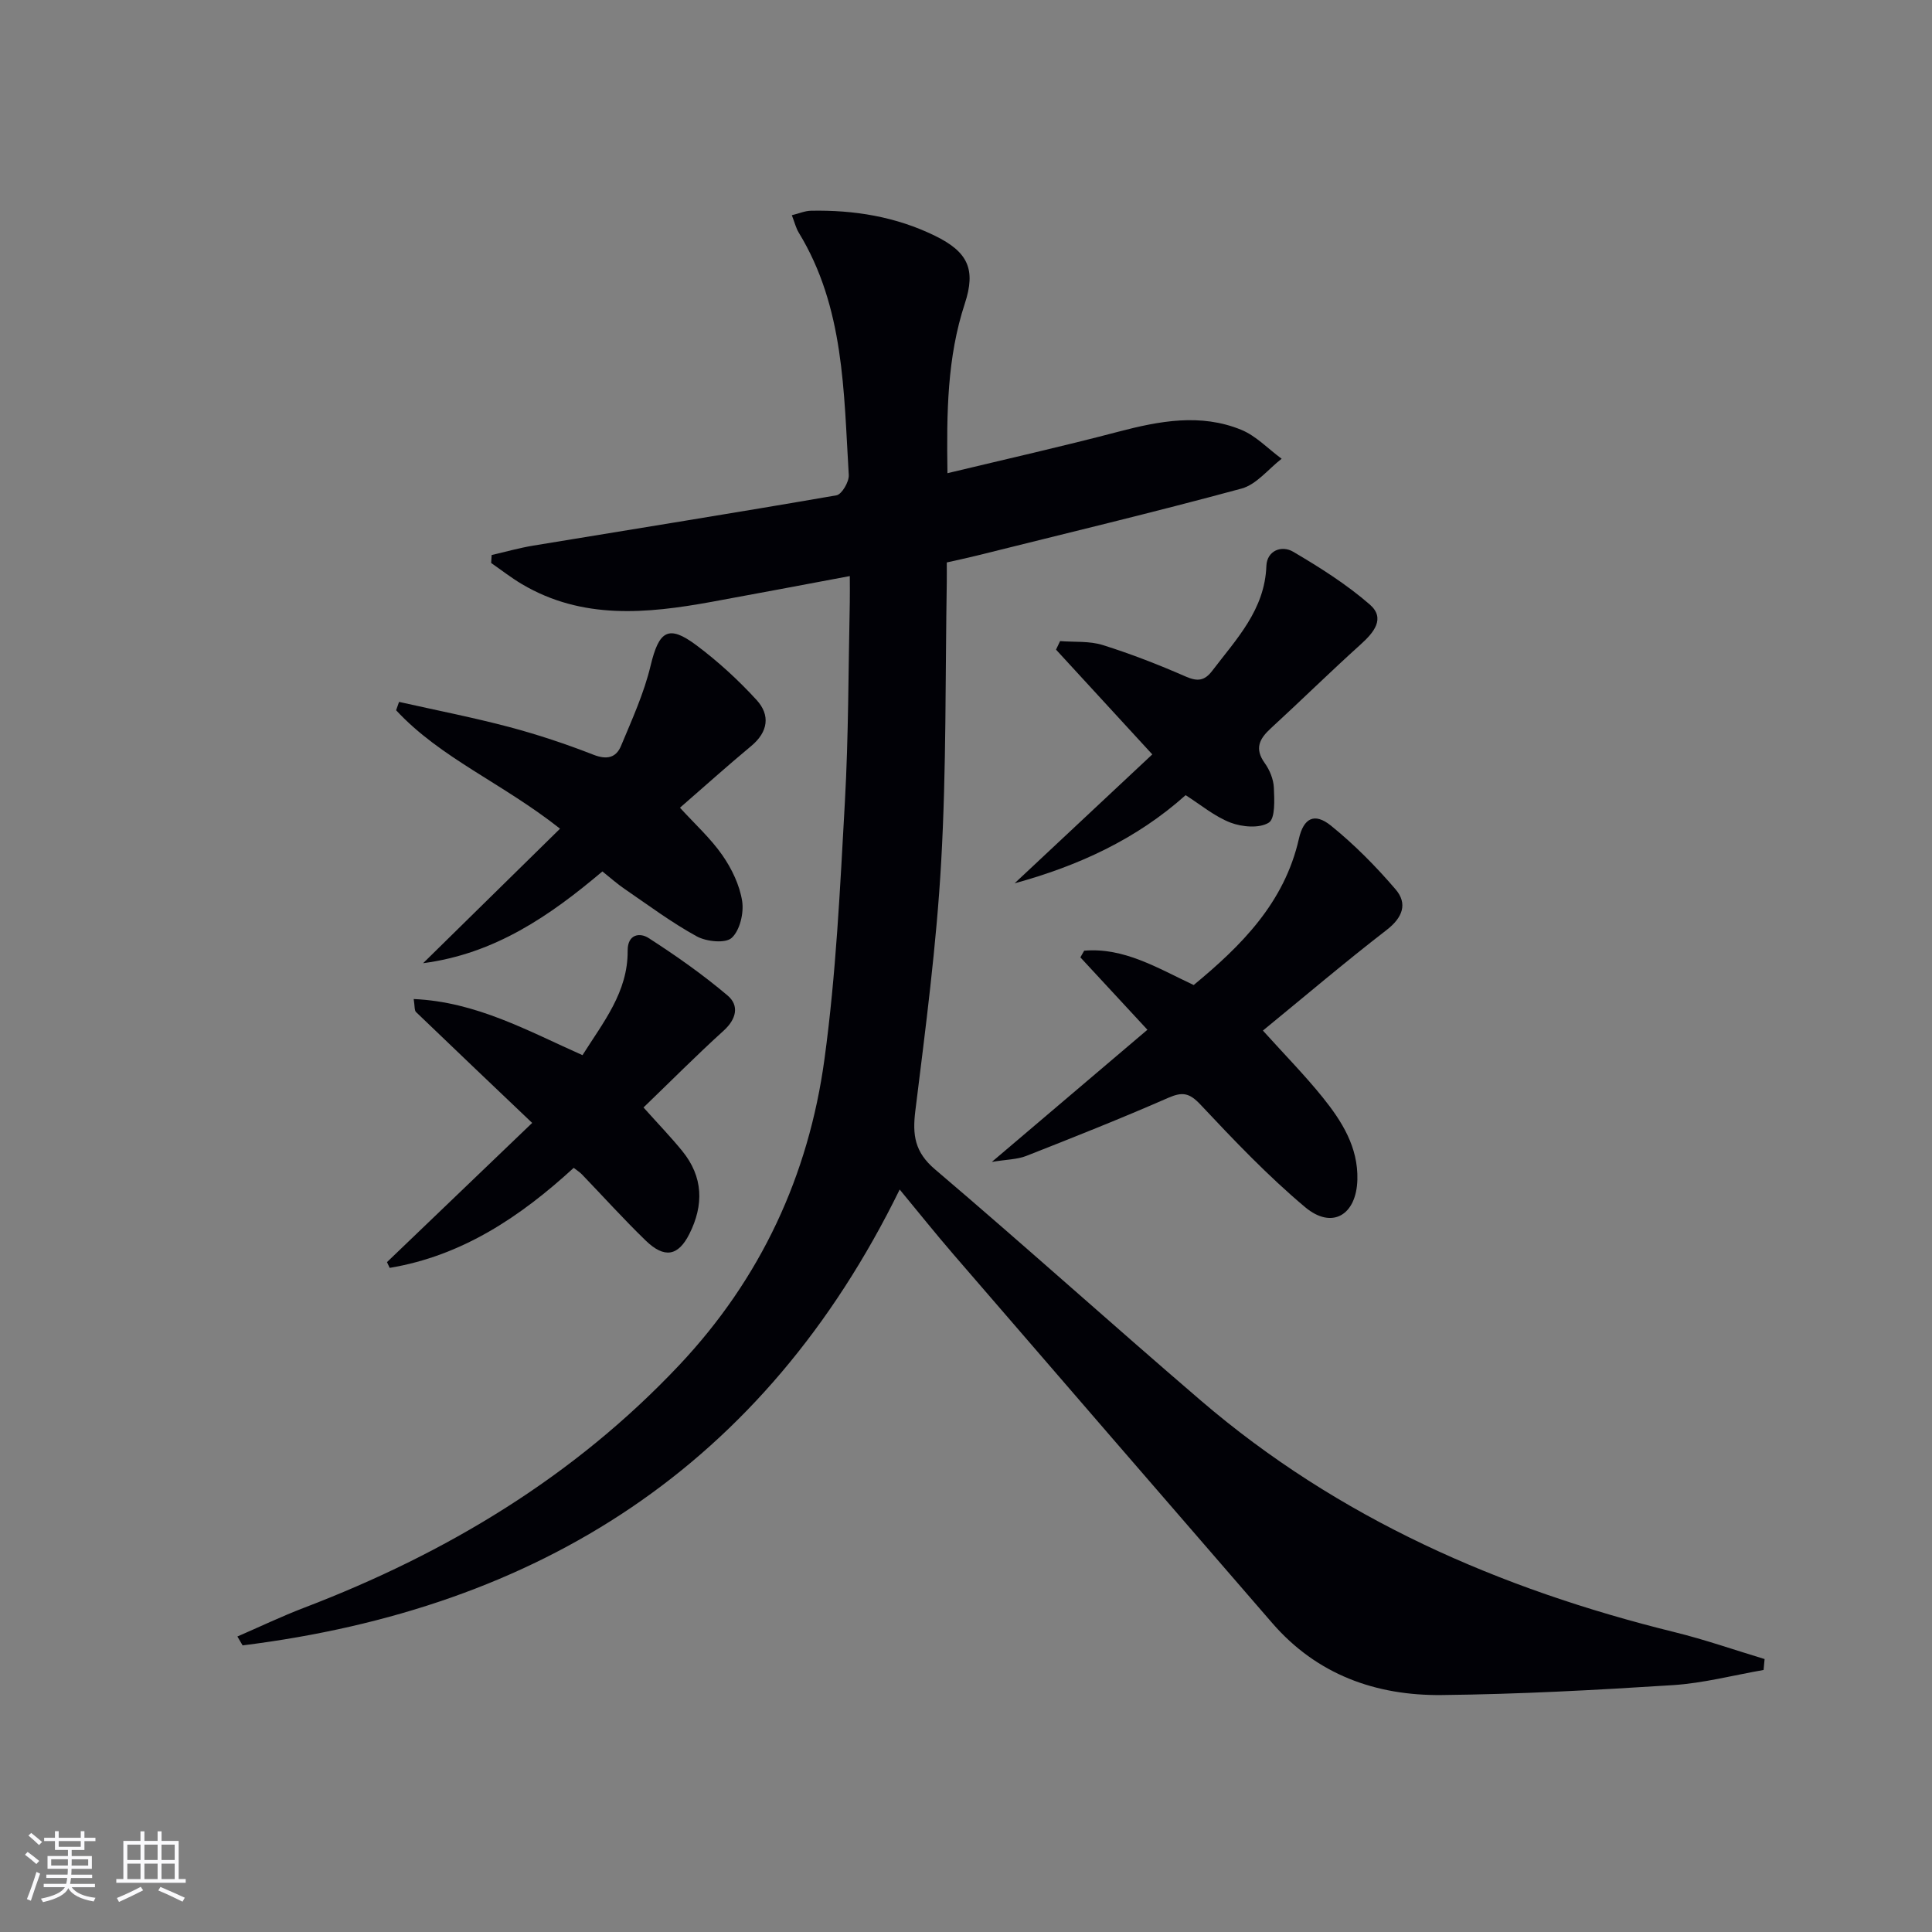 <svg enable-background="new 0 0 400 400" viewBox="0 0 400 400" xmlns="http://www.w3.org/2000/svg"><rect x="0" y="0" width="400" height="400" fill="#808080" stroke="none"/><g fill="#010106"><path d="m365.13 345.75c-6.26 1.09-12.49 2.74-18.8 3.14-15.92 1.02-31.88 1.88-47.83 2.05-13.66.15-25.86-4.23-35.11-14.92-22.01-25.41-44-50.83-65.96-76.28-3.77-4.37-7.38-8.89-11.16-13.46-28.07 57.29-74.64 86.73-136.04 94.38-.36-.61-.72-1.23-1.08-1.84 4.59-1.99 9.12-4.16 13.8-5.95 29.45-11.26 55.87-27.1 77.68-50.24 16.89-17.93 26.79-39.27 30.07-63.37 2.4-17.58 3.23-35.4 4.22-53.14.77-13.78.72-27.61 1.02-41.42.04-1.64 0-3.29 0-5.43-9.85 1.84-19.23 3.63-28.63 5.34-13.41 2.44-26.75 3.72-39.23-3.66-2.22-1.31-4.27-2.92-6.39-4.39.03-.55.06-1.1.1-1.65 2.85-.65 5.68-1.46 8.57-1.94 20.94-3.46 41.91-6.79 62.82-10.42 1.1-.19 2.63-2.8 2.55-4.2-1.05-17.21-.9-34.7-10.36-50.19-.58-.95-.84-2.09-1.43-3.6 1.52-.37 2.73-.91 3.95-.93 8.93-.18 17.57 1.22 25.67 5.18 6.84 3.34 8.53 6.94 6.19 14.06-3.65 11.11-3.78 22.51-3.59 35.1 12.1-2.91 23.8-5.54 35.39-8.59 8.5-2.23 17-3.83 25.4-.41 3.1 1.26 5.62 3.97 8.4 6.01-2.75 2.12-5.2 5.33-8.3 6.17-18.24 4.95-36.63 9.34-54.97 13.92-1.9.47-3.82.87-6.06 1.38 0 1.46.02 2.77 0 4.08-.32 19.31-.07 38.65-1.16 57.92-.97 17.23-3.23 34.4-5.35 51.54-.62 5.02-.13 8.54 4.07 12.11 18.51 15.74 36.57 32.02 55.01 47.84 28.51 24.46 61.91 39.05 98.08 47.97 6.3 1.55 12.45 3.7 18.67 5.58-.08.77-.14 1.52-.21 2.26z"/><path d="m237.56 213.2c-5.15-5.56-9.51-10.27-13.88-14.99.26-.46.53-.92.79-1.38 8.22-.7 15.11 3.55 22.67 7.11 9.83-8.12 18.77-17 21.78-30.27.97-4.27 3.19-5.51 6.65-2.72 4.85 3.92 9.31 8.44 13.37 13.18 2.52 2.94 1.49 5.82-1.83 8.39-8.66 6.69-17 13.78-25.64 20.85 4.5 4.99 8.66 9.22 12.37 13.82 3.98 4.94 7.37 10.31 7.19 17.05-.2 7.35-5.25 10.36-10.82 5.69-7.73-6.49-14.75-13.87-21.68-21.25-2.28-2.42-3.72-2.67-6.65-1.39-9.7 4.25-19.56 8.16-29.42 12.04-1.87.73-4.03.72-7.11 1.23 11.29-9.58 21.58-18.32 32.21-27.36z"/><path d="m87.6 199.42c9.71-9.54 18.88-18.55 28.35-27.85-11.99-9.48-24.75-14.61-33.94-24.52.2-.58.41-1.16.61-1.73 7.6 1.71 15.25 3.2 22.77 5.19 5.92 1.57 11.77 3.52 17.48 5.75 2.79 1.09 4.69.62 5.71-1.84 2.27-5.45 4.76-10.9 6.12-16.6 1.73-7.21 3.66-8.58 9.49-4.22 4.48 3.35 8.68 7.2 12.46 11.33 2.86 3.13 2.4 6.61-1.14 9.54-4.97 4.13-9.78 8.46-14.73 12.76 3.11 3.41 6.34 6.33 8.77 9.82 1.95 2.8 3.57 6.17 4.1 9.48.39 2.47-.45 6.07-2.15 7.64-1.3 1.2-5.25.79-7.25-.31-5.22-2.86-10.04-6.47-14.97-9.84-1.5-1.02-2.85-2.24-4.56-3.6-10.87 9.19-22.27 17.05-37.12 19z"/><path d="m80.12 261.31c10.12-9.7 20.24-19.4 30.06-28.82-8.47-8.07-16.28-15.48-24.04-22.95-.37-.36-.25-1.23-.49-2.7 12.94.57 23.62 6.58 34.95 11.62 4.28-6.8 9.42-13.06 9.35-21.62-.03-3.48 2.55-3.78 4.32-2.64 5.67 3.65 11.23 7.56 16.37 11.91 2.45 2.07 1.84 4.87-.82 7.28-5.65 5.12-11.02 10.54-16.59 15.9 3.03 3.39 5.65 6.1 8.02 9.01 4.36 5.36 4.5 11.18 1.46 17.21-2.3 4.55-5.15 5.1-9.05 1.31-4.54-4.4-8.78-9.1-13.16-13.66-.44-.46-1.01-.81-1.72-1.37-11.07 10.16-23.15 18.22-38.1 20.71-.2-.4-.38-.8-.56-1.19z"/><path d="m245.47 164.63c-10.24 9.17-22.3 14.66-35.41 18.25 9.47-8.87 18.94-17.73 28.51-26.69-7.73-8.42-13.83-15.06-19.93-21.69.28-.59.56-1.18.84-1.77 2.96.24 6.07-.05 8.83.82 5.84 1.83 11.58 4.07 17.18 6.52 2.45 1.07 3.9.9 5.5-1.2 5-6.58 10.87-12.6 11.2-21.7.12-3.15 3.14-4.36 5.56-2.93 5.52 3.25 11.03 6.73 15.84 10.91 3.32 2.89.84 5.82-1.91 8.3-6.29 5.67-12.33 11.61-18.57 17.34-2.37 2.17-3.42 4.19-1.26 7.2 1.03 1.43 1.81 3.35 1.89 5.09.11 2.5.31 6.38-1.05 7.24-1.94 1.22-5.53.91-7.94-.01-3.3-1.28-6.18-3.71-9.28-5.68z"/></g><path d="m5.17 384 .55-.58c.85.61 1.65 1.24 2.4 1.87l-.59.64c-.83-.73-1.62-1.38-2.36-1.93m1.22 9.53-.82-.34c.71-1.76 1.37-3.64 1.98-5.63.24.13.5.25.76.36-.6 1.67-1.24 3.54-1.92 5.61m-.5-13.5.57-.54c.56.44 1.31 1.06 2.26 1.87l-.64.64c-.68-.66-1.41-1.32-2.19-1.97m3.25.46h2.24v-1.36h.77v1.36h4.57v-1.36h.76v1.36h2.28v.69h-2.28v1.84h-2.64v1.26h4.18v2.64h-4.21c0 .45-.02.86-.05 1.21h4.32v.69h-4.38c-.04.34-.1.75-.19 1.22h5.15v.69h-4.82c.87 1.19 2.51 1.92 4.93 2.19-.17.32-.3.57-.37.76-2.77-.49-4.52-1.41-5.26-2.76-.56 1.26-2.3 2.23-5.24 2.9-.12-.24-.26-.48-.43-.72 2.73-.55 4.38-1.34 4.96-2.38h-4.38v-.69h4.65c.1-.38.17-.79.21-1.22h-4.32v-.69h4.4c.03-.34.05-.75.05-1.21h-4.2v-2.64h4.23v-1.26h-2.69v-1.84h-2.24zm1.46 4.46v1.29h3.45c.01-.4.02-.57.01-.53v-.32-.45h-3.46zm1.55-2.59h4.57v-1.19h-4.57zm6.11 2.59h-3.42v.77c-.01.19-.01.37-.02.53h3.44z" fill="#fafafc"/><path d="m32.63 379.16h.82v1.98h3.54v7.89h1.46v.78h-14.37v-.78h1.46v-7.89h3.54v-1.98h.82v1.98h2.73zm-3.49 11.48.5.73c-1.61.82-3.28 1.63-5 2.41-.13-.27-.28-.55-.44-.82 1.75-.72 3.4-1.49 4.94-2.32m-2.78-5.55h2.73v-3.18h-2.73zm0 3.95h2.73v-3.2h-2.73zm3.54-3.95h2.73v-3.18h-2.73zm0 3.95h2.73v-3.2h-2.73zm7.89 4.68c-1.84-.92-3.51-1.7-5.02-2.32l.45-.73c1.89.8 3.57 1.55 5.04 2.23zm-1.62-11.81h-2.73v3.18h2.73zm-2.73 7.13h2.73v-3.2h-2.73z" fill="#fafafc"/></svg>
